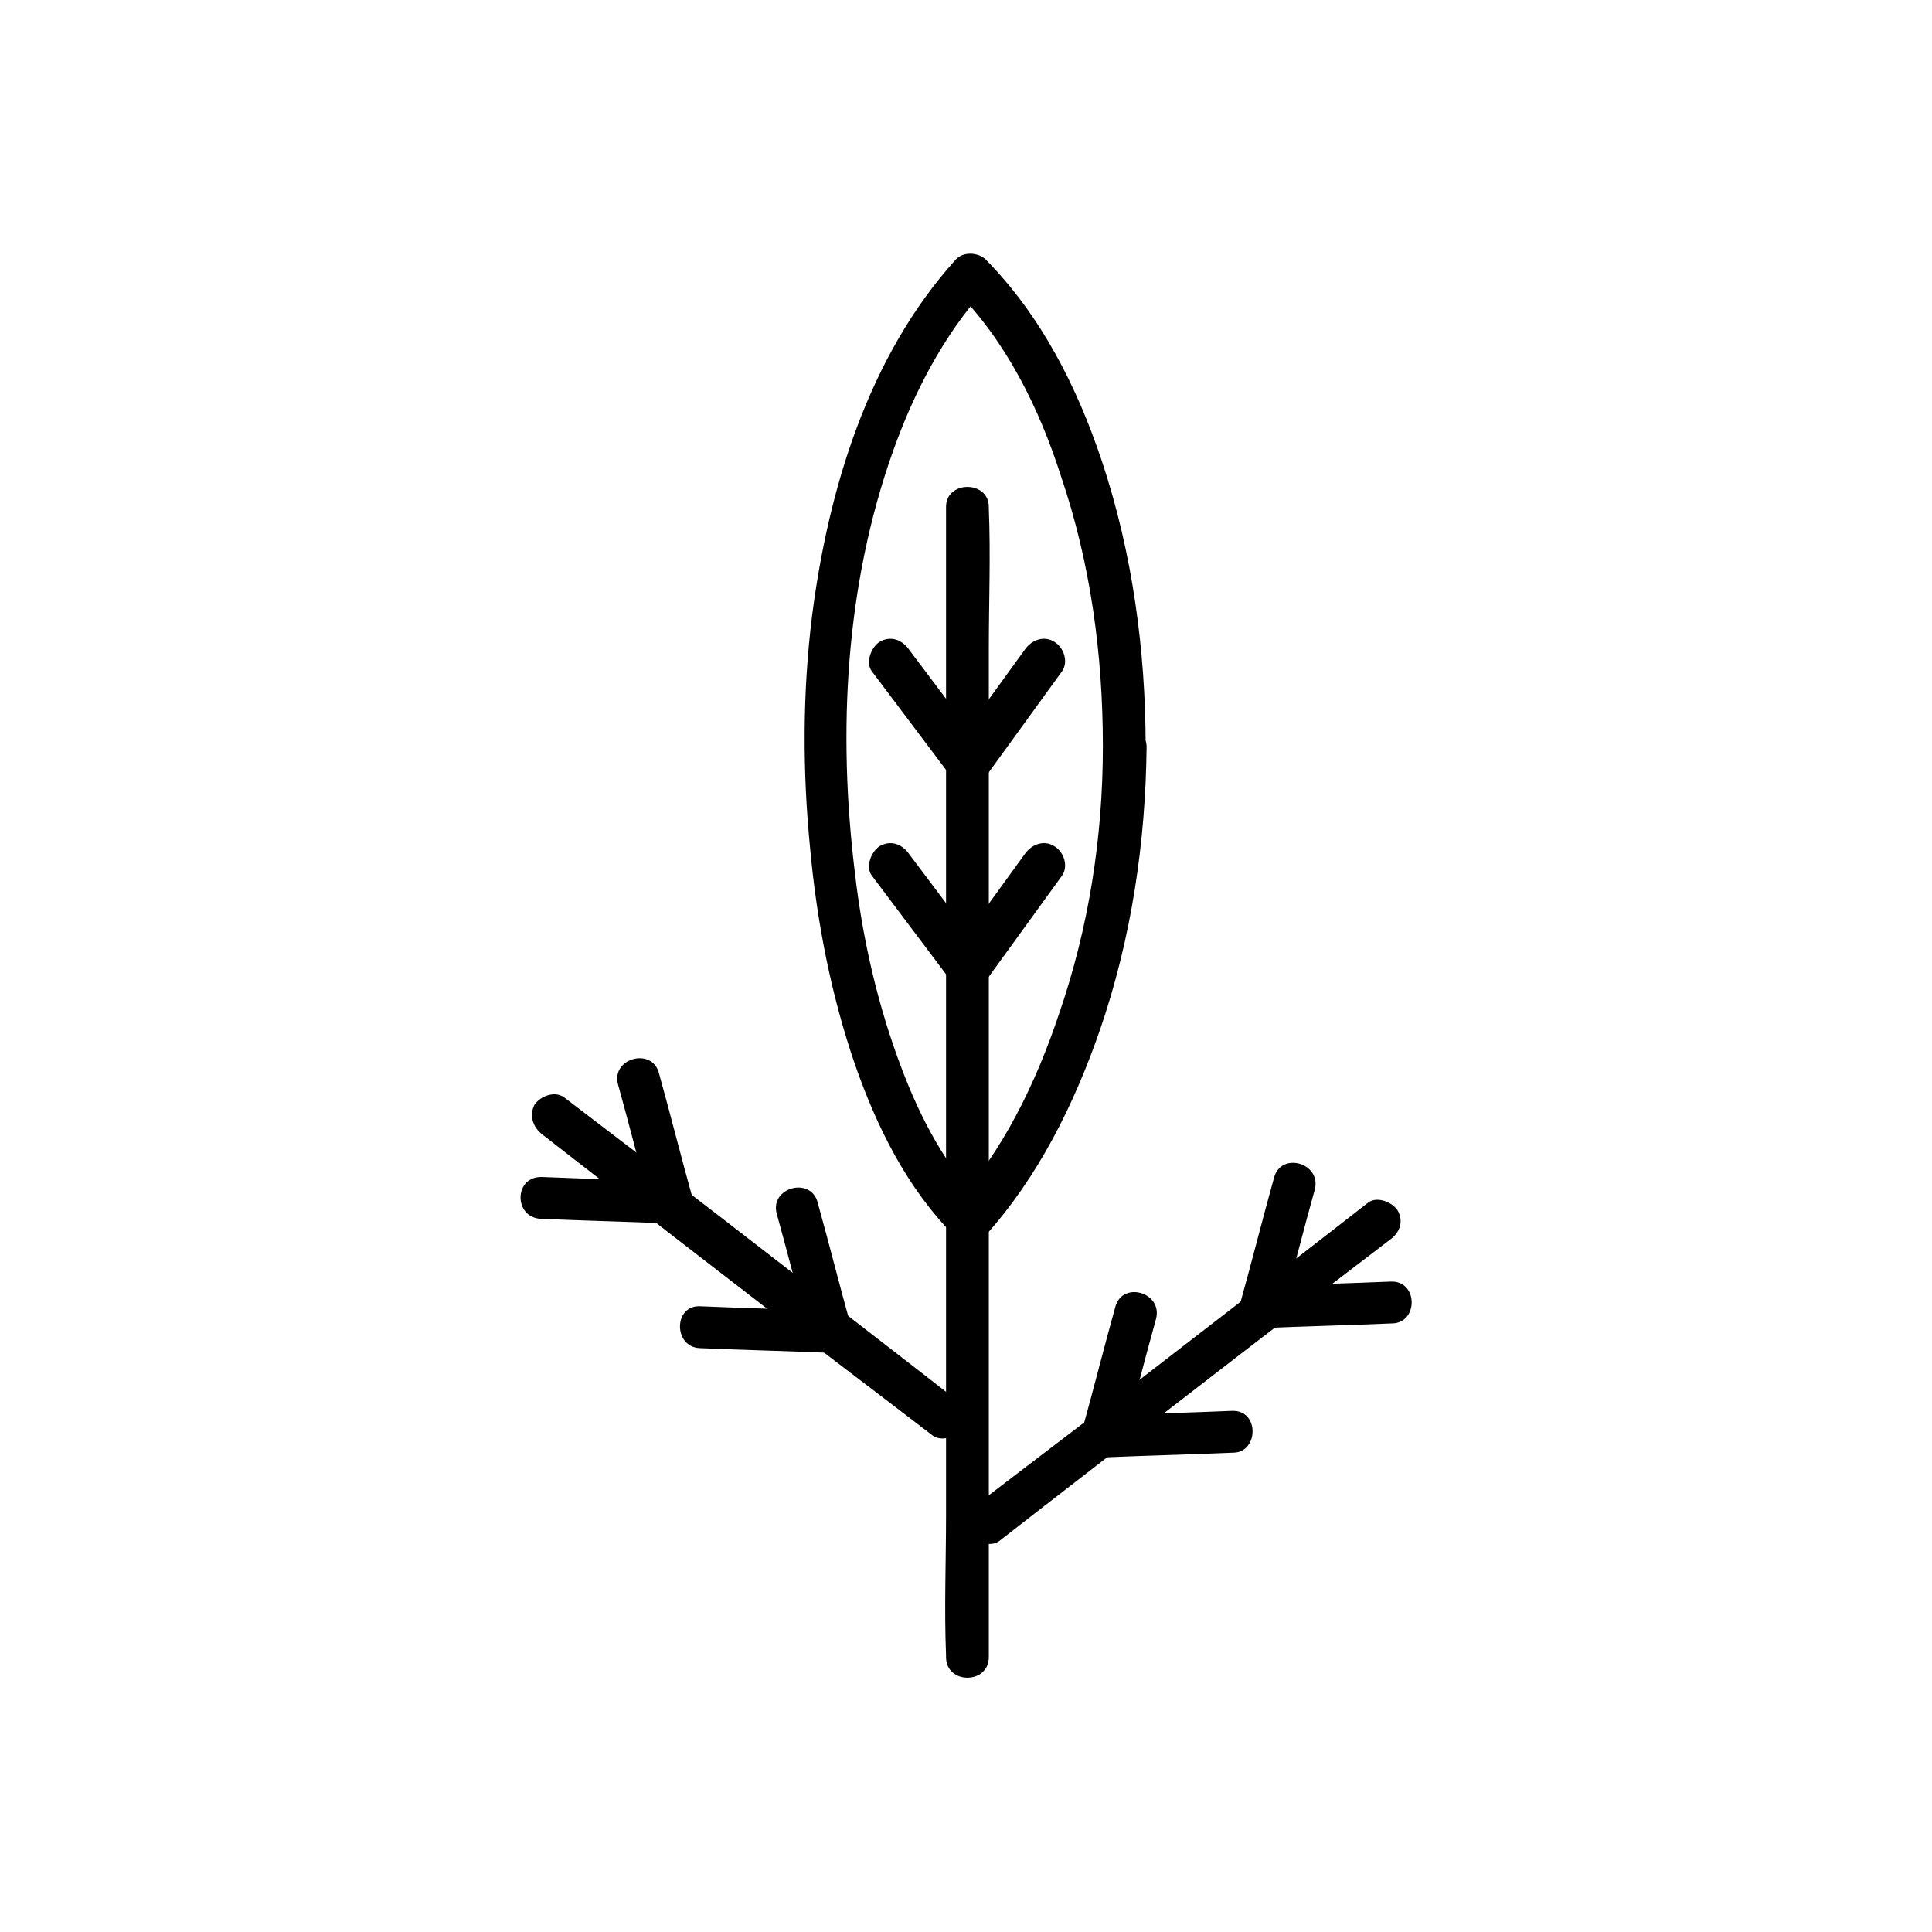 <?xml version="1.0" encoding="UTF-8"?>
<!-- Uploaded to: SVG Repo, www.svgrepo.com, Generator: SVG Repo Mixer Tools -->
<svg fill="#000000" width="800px" height="800px" version="1.1" viewBox="144 144 512 512" xmlns="http://www.w3.org/2000/svg">
 <g>
  <path d="m436.27 341.81c0 24.184-3.777 48.113-11.586 70.785-6.047 18.137-14.863 36.527-27.961 50.883h8.062c-10.078-10.078-16.879-23.176-21.914-36.527-6.297-16.625-10.328-34.258-12.344-51.891-4.535-37.281-2.519-75.824 10.078-111.34 5.543-15.617 13.352-30.73 24.434-43.074h-8.062c13.602 13.602 22.418 31.488 28.215 49.625 7.801 22.926 11.078 47.109 11.078 71.543 0 7.305 11.336 7.305 11.336 0 0-25.441-3.527-51.387-11.586-75.57-6.551-19.648-16.121-38.543-30.73-53.402-2.016-2.016-6.047-2.266-8.062 0-23.176 25.695-33.754 60.961-38.039 94.465-2.519 20.402-2.519 41.059-0.504 61.465 1.762 19.398 5.543 38.793 11.84 57.184 5.793 16.625 13.855 33 26.449 45.594 2.016 2.016 6.047 2.266 8.062 0 14.105-15.617 23.68-35.016 30.48-54.664 8.312-24.184 12.09-49.625 12.344-75.066-0.254-7.309-11.59-7.309-11.59-0.004z"/>
  <path d="m394.71 278.33v30.48 72.801 87.914 76.074c0 12.344-0.504 24.688 0 37.031v0.504c0 7.305 11.336 7.305 11.336 0v-30.48-72.801-87.914-76.074c0-12.344 0.504-24.688 0-37.031v-0.504c0-7.055-11.336-7.055-11.336 0z"/>
  <path d="m375.06 321.91c6.801 9.07 13.855 18.391 20.656 27.457 2.769 3.527 7.055 3.777 9.824 0 6.551-9.07 13.352-18.391 19.902-27.457 1.762-2.519 0.504-6.297-2.016-7.809-2.769-1.762-6.047-0.504-7.809 2.016-6.551 9.07-13.352 18.391-19.902 27.457h9.824c-6.801-9.07-13.855-18.391-20.656-27.457-1.762-2.519-4.785-3.777-7.809-2.016-2.266 1.512-3.777 5.543-2.016 7.809z"/>
  <path d="m375.06 376.07c6.801 9.07 13.855 18.391 20.656 27.457 2.769 3.527 7.055 3.777 9.824 0 6.551-9.07 13.352-18.391 19.902-27.457 1.762-2.519 0.504-6.297-2.016-7.809-2.769-1.762-6.047-0.504-7.809 2.016-6.551 9.07-13.352 18.391-19.902 27.457h9.824c-6.801-9.07-13.855-18.391-20.656-27.457-1.762-2.519-4.785-3.777-7.809-2.016-2.266 1.512-3.777 5.543-2.016 7.809z"/>
  <path d="m512.6 483.63c-11.586 0.504-22.922 0.754-34.512 1.258 1.762 2.266 3.527 4.785 5.543 7.055 3.023-10.832 5.793-21.914 8.816-32.746 1.762-7.055-9.07-10.078-10.832-3.023-3.023 10.832-5.793 21.914-8.816 32.746-1.008 3.527 1.762 7.305 5.543 7.055 11.586-0.504 22.922-0.754 34.512-1.258 7.051-0.004 7.051-11.34-0.254-11.086z"/>
  <path d="m470.53 517.89c-11.586 0.504-22.922 0.754-34.512 1.258 1.762 2.266 3.527 4.785 5.543 7.055 3.023-10.832 5.793-21.914 8.816-32.746 1.762-7.055-9.07-10.078-10.832-3.023-3.023 10.832-5.793 21.914-8.816 32.746-1.008 3.527 1.762 7.305 5.543 7.055 11.586-0.504 22.922-0.754 34.512-1.258 6.801-0.004 7.051-11.34-0.254-11.086z"/>
  <path d="m506.55 462.72c-11.586 9.07-23.426 18.137-35.016 27.207-18.641 14.359-37.031 28.719-55.672 42.824-4.281 3.273-8.566 6.551-12.848 9.824-2.519 1.762-3.777 4.785-2.016 7.809 1.258 2.266 5.289 3.777 7.809 2.016 11.586-9.07 23.426-18.137 35.016-27.207 18.641-14.359 37.031-28.719 55.672-42.824 4.281-3.273 8.566-6.551 12.848-9.824 2.519-1.762 3.777-4.785 2.016-7.809-1.512-2.266-5.543-3.777-7.809-2.016z"/>
  <path d="m287.4 467c11.586 0.504 22.922 0.754 34.512 1.258 3.777 0.25 6.297-3.777 5.543-7.055-3.023-10.832-5.793-21.914-8.816-32.746-1.762-7.055-12.848-4.031-10.832 3.023 3.023 10.832 5.793 21.914 8.816 32.746 1.762-2.266 3.527-4.785 5.543-7.055-11.586-0.504-22.922-0.754-34.512-1.258-7.559-0.25-7.559 10.836-0.254 11.086z"/>
  <path d="m329.46 501.27c11.586 0.504 22.922 0.754 34.512 1.258 3.777 0.25 6.297-3.777 5.543-7.055-3.023-10.832-5.793-21.914-8.816-32.746-1.762-7.055-12.848-4.031-10.832 3.023 3.023 10.832 5.793 21.914 8.816 32.746 1.762-2.266 3.527-4.785 5.543-7.055-11.586-0.504-22.922-0.754-34.512-1.258-7.309-0.504-7.309 10.832-0.254 11.086z"/>
  <path d="m287.65 444.59c11.586 9.07 23.426 18.137 35.016 27.207 18.641 14.359 37.031 28.719 55.672 42.824 4.281 3.273 8.566 6.551 12.848 9.824 2.519 1.762 6.297 0.25 7.809-2.016 1.762-2.769 0.25-5.793-2.016-7.809-11.586-9.07-23.426-18.137-35.016-27.207-18.641-14.359-37.031-28.719-55.672-42.824-4.281-3.273-8.566-6.551-12.848-9.824-2.519-1.762-6.297-0.25-7.809 2.016-1.512 3.023-0.25 6.047 2.016 7.809z"/>
 </g>
</svg>